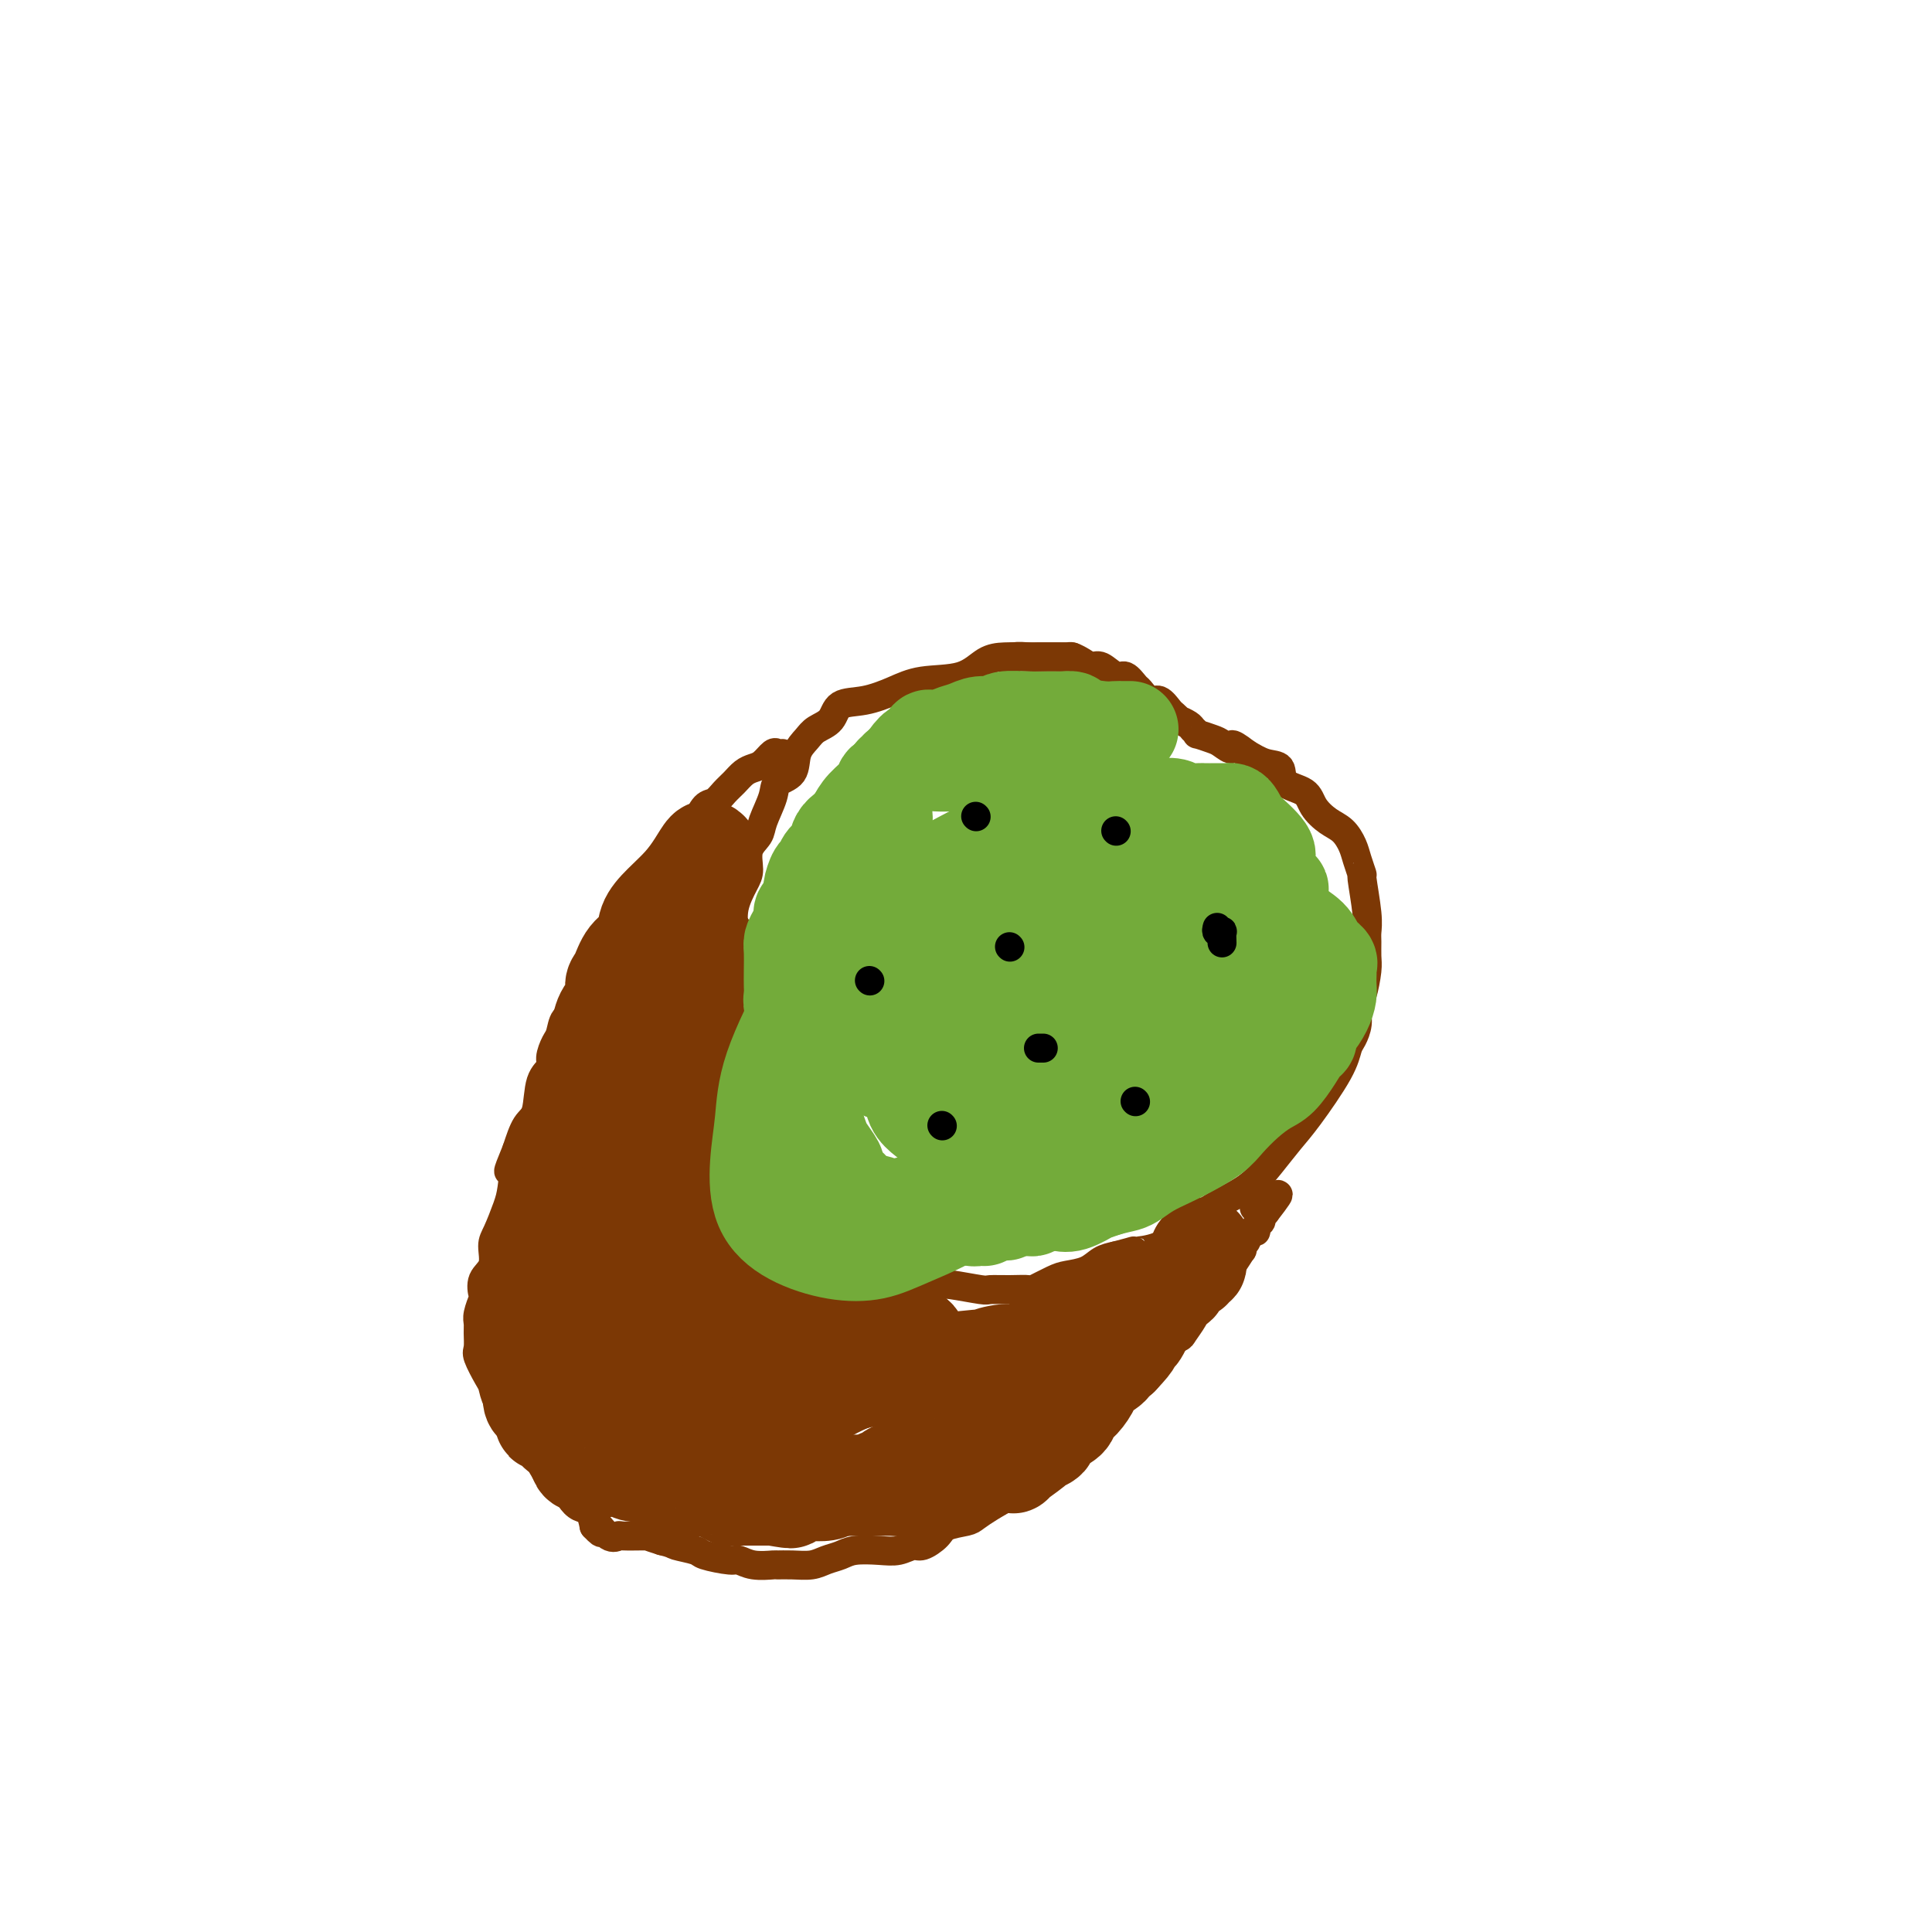 <svg viewBox='0 0 400 400' version='1.1' xmlns='http://www.w3.org/2000/svg' xmlns:xlink='http://www.w3.org/1999/xlink'><g fill='none' stroke='#7C3805' stroke-width='6' stroke-linecap='round' stroke-linejoin='round'><path d='M222,136c-0.013,-0.000 -0.026,-0.000 -1,0c-0.974,0.000 -2.910,0.001 -4,0c-1.090,-0.001 -1.334,-0.004 -2,0c-0.666,0.004 -1.755,0.014 -3,0c-1.245,-0.014 -2.645,-0.051 -4,0c-1.355,0.051 -2.664,0.189 -4,1c-1.336,0.811 -2.697,2.295 -5,3c-2.303,0.705 -5.546,0.629 -8,1c-2.454,0.371 -4.117,1.188 -6,2c-1.883,0.812 -3.984,1.621 -6,2c-2.016,0.379 -3.945,0.330 -5,1c-1.055,0.670 -1.236,2.060 -2,3c-0.764,0.940 -2.110,1.431 -3,2c-0.890,0.569 -1.322,1.217 -2,2c-0.678,0.783 -1.600,1.701 -2,3c-0.400,1.299 -0.277,2.981 -1,4c-0.723,1.019 -2.292,1.377 -3,2c-0.708,0.623 -0.553,1.511 -1,3c-0.447,1.489 -1.495,3.580 -2,5c-0.505,1.420 -0.469,2.171 -1,3c-0.531,0.829 -1.631,1.737 -2,3c-0.369,1.263 -0.008,2.882 0,4c0.008,1.118 -0.337,1.736 -1,3c-0.663,1.264 -1.646,3.175 -2,5c-0.354,1.825 -0.081,3.563 0,4c0.081,0.437 -0.031,-0.427 0,1c0.031,1.427 0.204,5.145 0,7c-0.204,1.855 -0.786,1.845 -1,3c-0.214,1.155 -0.061,3.473 0,5c0.061,1.527 0.031,2.264 0,3'/><path d='M151,211c-0.671,6.027 -0.347,3.593 0,4c0.347,0.407 0.717,3.655 1,6c0.283,2.345 0.477,3.789 1,5c0.523,1.211 1.373,2.190 2,4c0.627,1.810 1.030,4.450 2,7c0.970,2.550 2.508,5.009 4,8c1.492,2.991 2.938,6.513 4,8c1.062,1.487 1.738,0.937 3,2c1.262,1.063 3.109,3.738 4,5c0.891,1.262 0.827,1.111 1,1c0.173,-0.111 0.582,-0.183 1,0c0.418,0.183 0.846,0.623 2,1c1.154,0.377 3.034,0.693 4,1c0.966,0.307 1.018,0.604 2,1c0.982,0.396 2.896,0.891 4,1c1.104,0.109 1.399,-0.167 2,0c0.601,0.167 1.508,0.776 2,1c0.492,0.224 0.570,0.064 1,0c0.430,-0.064 1.212,-0.031 2,0c0.788,0.031 1.581,0.061 2,0c0.419,-0.061 0.463,-0.213 2,0c1.537,0.213 4.566,0.791 6,1c1.434,0.209 1.273,0.049 2,0c0.727,-0.049 2.343,0.012 4,0c1.657,-0.012 3.357,-0.096 4,0c0.643,0.096 0.230,0.373 1,0c0.770,-0.373 2.723,-1.396 4,-2c1.277,-0.604 1.878,-0.791 3,-1c1.122,-0.209 2.764,-0.441 4,-1c1.236,-0.559 2.068,-1.445 3,-2c0.932,-0.555 1.966,-0.777 3,-1'/><path d='M231,260c5.017,-1.300 3.559,-1.049 4,-1c0.441,0.049 2.781,-0.103 5,-1c2.219,-0.897 4.316,-2.540 6,-4c1.684,-1.460 2.954,-2.738 5,-4c2.046,-1.262 4.866,-2.507 7,-4c2.134,-1.493 3.580,-3.233 5,-5c1.420,-1.767 2.814,-3.561 4,-5c1.186,-1.439 2.164,-2.524 4,-5c1.836,-2.476 4.530,-6.343 6,-9c1.470,-2.657 1.717,-4.102 2,-5c0.283,-0.898 0.601,-1.248 1,-2c0.399,-0.752 0.877,-1.905 1,-3c0.123,-1.095 -0.111,-2.132 0,-3c0.111,-0.868 0.565,-1.569 1,-3c0.435,-1.431 0.850,-3.593 1,-5c0.150,-1.407 0.036,-2.060 0,-3c-0.036,-0.940 0.005,-2.169 0,-3c-0.005,-0.831 -0.057,-1.265 0,-2c0.057,-0.735 0.223,-1.771 0,-4c-0.223,-2.229 -0.836,-5.651 -1,-7c-0.164,-1.349 0.119,-0.626 0,-1c-0.119,-0.374 -0.641,-1.846 -1,-3c-0.359,-1.154 -0.555,-1.990 -1,-3c-0.445,-1.010 -1.139,-2.195 -2,-3c-0.861,-0.805 -1.889,-1.232 -3,-2c-1.111,-0.768 -2.306,-1.879 -3,-3c-0.694,-1.121 -0.888,-2.253 -2,-3c-1.112,-0.747 -3.144,-1.107 -4,-2c-0.856,-0.893 -0.538,-2.317 -1,-3c-0.462,-0.683 -1.703,-0.624 -3,-1c-1.297,-0.376 -2.648,-1.188 -4,-2'/><path d='M258,156c-3.981,-3.117 -2.932,-1.409 -3,-1c-0.068,0.409 -1.251,-0.482 -2,-1c-0.749,-0.518 -1.064,-0.663 -2,-1c-0.936,-0.337 -2.493,-0.865 -3,-1c-0.507,-0.135 0.037,0.122 0,0c-0.037,-0.122 -0.654,-0.625 -1,-1c-0.346,-0.375 -0.421,-0.624 -1,-1c-0.579,-0.376 -1.664,-0.879 -2,-1c-0.336,-0.121 0.076,0.141 0,0c-0.076,-0.141 -0.640,-0.686 -1,-1c-0.360,-0.314 -0.515,-0.397 -1,-1c-0.485,-0.603 -1.299,-1.725 -2,-2c-0.701,-0.275 -1.289,0.296 -2,0c-0.711,-0.296 -1.545,-1.460 -2,-2c-0.455,-0.540 -0.531,-0.455 -1,-1c-0.469,-0.545 -1.333,-1.718 -2,-2c-0.667,-0.282 -1.138,0.327 -2,0c-0.862,-0.327 -2.114,-1.590 -3,-2c-0.886,-0.410 -1.406,0.034 -2,0c-0.594,-0.034 -1.261,-0.545 -2,-1c-0.739,-0.455 -1.549,-0.854 -2,-1c-0.451,-0.146 -0.542,-0.039 -1,0c-0.458,0.039 -1.282,0.009 -2,0c-0.718,-0.009 -1.331,0.001 -2,0c-0.669,-0.001 -1.395,-0.014 -2,0c-0.605,0.014 -1.090,0.055 -2,0c-0.910,-0.055 -2.245,-0.207 -3,0c-0.755,0.207 -0.930,0.773 -1,1c-0.070,0.227 -0.035,0.113 0,0'/><path d='M162,156c-0.357,0.054 -0.715,0.108 -1,0c-0.285,-0.108 -0.499,-0.377 -1,0c-0.501,0.377 -1.289,1.399 -2,2c-0.711,0.601 -1.345,0.781 -2,1c-0.655,0.219 -1.330,0.476 -2,1c-0.670,0.524 -1.334,1.313 -2,2c-0.666,0.687 -1.334,1.271 -2,2c-0.666,0.729 -1.331,1.604 -2,2c-0.669,0.396 -1.341,0.312 -2,1c-0.659,0.688 -1.306,2.148 -2,3c-0.694,0.852 -1.434,1.097 -2,2c-0.566,0.903 -0.959,2.463 -2,4c-1.041,1.537 -2.731,3.049 -4,5c-1.269,1.951 -2.119,4.341 -3,6c-0.881,1.659 -1.794,2.588 -3,4c-1.206,1.412 -2.705,3.308 -4,5c-1.295,1.692 -2.388,3.178 -3,4c-0.612,0.822 -0.745,0.978 -1,2c-0.255,1.022 -0.632,2.911 -1,4c-0.368,1.089 -0.728,1.379 -1,2c-0.272,0.621 -0.455,1.574 -1,2c-0.545,0.426 -1.451,0.327 -2,1c-0.549,0.673 -0.743,2.120 -1,3c-0.257,0.880 -0.579,1.195 -1,2c-0.421,0.805 -0.942,2.100 -1,3c-0.058,0.900 0.346,1.404 0,2c-0.346,0.596 -1.443,1.283 -2,3c-0.557,1.717 -0.573,4.462 -1,6c-0.427,1.538 -1.265,1.868 -2,3c-0.735,1.132 -1.368,3.066 -2,5'/><path d='M107,238c-2.711,6.588 -1.487,4.056 -1,4c0.487,-0.056 0.238,2.362 0,4c-0.238,1.638 -0.463,2.496 -1,4c-0.537,1.504 -1.384,3.654 -2,5c-0.616,1.346 -1.001,1.889 -1,3c0.001,1.111 0.389,2.791 0,4c-0.389,1.209 -1.554,1.948 -2,3c-0.446,1.052 -0.172,2.416 0,3c0.172,0.584 0.243,0.387 0,1c-0.243,0.613 -0.799,2.035 -1,3c-0.201,0.965 -0.047,1.474 0,2c0.047,0.526 -0.012,1.071 0,2c0.012,0.929 0.096,2.243 0,3c-0.096,0.757 -0.372,0.956 0,2c0.372,1.044 1.391,2.934 2,4c0.609,1.066 0.808,1.307 1,2c0.192,0.693 0.378,1.838 1,3c0.622,1.162 1.680,2.342 2,3c0.320,0.658 -0.097,0.796 0,1c0.097,0.204 0.708,0.476 1,1c0.292,0.524 0.266,1.300 1,2c0.734,0.700 2.227,1.323 3,2c0.773,0.677 0.826,1.406 1,2c0.174,0.594 0.469,1.052 1,2c0.531,0.948 1.298,2.385 2,3c0.702,0.615 1.340,0.408 2,1c0.660,0.592 1.342,1.983 2,3c0.658,1.017 1.293,1.658 2,2c0.707,0.342 1.488,0.383 2,1c0.512,0.617 0.756,1.808 1,3'/><path d='M123,316c2.613,2.818 1.145,0.363 1,0c-0.145,-0.363 1.031,1.367 2,2c0.969,0.633 1.730,0.170 2,0c0.270,-0.170 0.050,-0.046 1,0c0.950,0.046 3.072,0.012 4,0c0.928,-0.012 0.663,-0.004 1,0c0.337,0.004 1.275,0.004 2,0c0.725,-0.004 1.235,-0.011 1,0c-0.235,0.011 -1.217,0.042 -2,0c-0.783,-0.042 -1.367,-0.155 -1,0c0.367,0.155 1.683,0.577 3,1'/><path d='M137,319c2.615,0.642 2.152,0.745 3,1c0.848,0.255 3.005,0.660 4,1c0.995,0.340 0.827,0.613 2,1c1.173,0.387 3.685,0.888 5,1c1.315,0.112 1.432,-0.166 2,0c0.568,0.166 1.587,0.777 3,1c1.413,0.223 3.221,0.057 4,0c0.779,-0.057 0.530,-0.004 1,0c0.470,0.004 1.660,-0.041 3,0c1.340,0.041 2.830,0.168 4,0c1.170,-0.168 2.021,-0.632 3,-1c0.979,-0.368 2.087,-0.639 3,-1c0.913,-0.361 1.633,-0.813 3,-1c1.367,-0.187 3.382,-0.108 5,0c1.618,0.108 2.840,0.247 4,0c1.160,-0.247 2.258,-0.878 3,-1c0.742,-0.122 1.129,0.267 2,0c0.871,-0.267 2.228,-1.188 3,-2c0.772,-0.812 0.959,-1.516 2,-2c1.041,-0.484 2.936,-0.750 4,-1c1.064,-0.250 1.299,-0.485 2,-1c0.701,-0.515 1.869,-1.312 3,-2c1.131,-0.688 2.224,-1.268 3,-2c0.776,-0.732 1.236,-1.617 2,-2c0.764,-0.383 1.831,-0.263 3,-1c1.169,-0.737 2.438,-2.332 3,-3c0.562,-0.668 0.416,-0.408 1,-1c0.584,-0.592 1.899,-2.035 3,-3c1.101,-0.965 1.989,-1.452 3,-2c1.011,-0.548 2.146,-1.157 3,-2c0.854,-0.843 1.427,-1.922 2,-3'/><path d='M228,293c2.430,-2.295 1.003,-1.033 1,-1c-0.003,0.033 1.416,-1.165 2,-2c0.584,-0.835 0.332,-1.308 1,-2c0.668,-0.692 2.257,-1.603 3,-2c0.743,-0.397 0.641,-0.282 1,-1c0.359,-0.718 1.180,-2.271 2,-3c0.820,-0.729 1.638,-0.636 2,-1c0.362,-0.364 0.267,-1.185 1,-2c0.733,-0.815 2.294,-1.622 3,-2c0.706,-0.378 0.556,-0.325 1,-1c0.444,-0.675 1.481,-2.079 2,-3c0.519,-0.921 0.521,-1.360 1,-2c0.479,-0.640 1.434,-1.481 2,-2c0.566,-0.519 0.744,-0.716 1,-1c0.256,-0.284 0.590,-0.654 1,-1c0.410,-0.346 0.896,-0.668 1,-1c0.104,-0.332 -0.175,-0.675 0,-1c0.175,-0.325 0.804,-0.632 1,-1c0.196,-0.368 -0.039,-0.795 0,-1c0.039,-0.205 0.353,-0.186 1,-1c0.647,-0.814 1.626,-2.460 2,-3c0.374,-0.540 0.143,0.028 0,0c-0.143,-0.028 -0.197,-0.651 0,-1c0.197,-0.349 0.645,-0.422 1,-1c0.355,-0.578 0.617,-1.660 1,-2c0.383,-0.340 0.886,0.063 1,0c0.114,-0.063 -0.163,-0.591 0,-1c0.163,-0.409 0.765,-0.697 1,-1c0.235,-0.303 0.102,-0.620 0,-1c-0.102,-0.380 -0.172,-0.823 0,-1c0.172,-0.177 0.586,-0.089 1,0'/><path d='M262,251c5.228,-6.724 1.298,-2.534 0,-1c-1.298,1.534 0.035,0.413 0,0c-0.035,-0.413 -1.439,-0.118 -2,0c-0.561,0.118 -0.281,0.059 0,0'/></g>
<g fill='none' stroke='#7C3805' stroke-width='20' stroke-linecap='round' stroke-linejoin='round'><path d='M147,176c-0.261,-0.244 -0.522,-0.488 -1,0c-0.478,0.488 -1.173,1.709 -2,3c-0.827,1.291 -1.786,2.651 -3,4c-1.214,1.349 -2.682,2.687 -4,4c-1.318,1.313 -2.487,2.602 -3,4c-0.513,1.398 -0.370,2.906 -1,4c-0.630,1.094 -2.032,1.775 -3,3c-0.968,1.225 -1.503,2.993 -2,4c-0.497,1.007 -0.957,1.252 -1,2c-0.043,0.748 0.329,1.999 0,3c-0.329,1.001 -1.360,1.753 -2,3c-0.640,1.247 -0.889,2.990 -1,4c-0.111,1.010 -0.085,1.286 0,2c0.085,0.714 0.230,1.866 0,3c-0.230,1.134 -0.836,2.251 -1,3c-0.164,0.749 0.115,1.131 0,2c-0.115,0.869 -0.623,2.225 -1,3c-0.377,0.775 -0.622,0.970 -1,2c-0.378,1.030 -0.889,2.895 -1,4c-0.111,1.105 0.178,1.449 0,2c-0.178,0.551 -0.822,1.308 -1,2c-0.178,0.692 0.110,1.318 0,2c-0.110,0.682 -0.617,1.418 -1,2c-0.383,0.582 -0.641,1.010 -1,2c-0.359,0.990 -0.818,2.544 -1,3c-0.182,0.456 -0.088,-0.185 0,0c0.088,0.185 0.168,1.196 0,2c-0.168,0.804 -0.584,1.402 -1,2'/><path d='M115,250c-2.234,7.831 -1.320,3.408 -1,2c0.320,-1.408 0.047,0.199 0,1c-0.047,0.801 0.132,0.795 0,1c-0.132,0.205 -0.575,0.622 -1,1c-0.425,0.378 -0.832,0.717 -1,1c-0.168,0.283 -0.098,0.511 0,1c0.098,0.489 0.222,1.241 0,2c-0.222,0.759 -0.792,1.526 -1,2c-0.208,0.474 -0.056,0.655 0,1c0.056,0.345 0.016,0.856 0,1c-0.016,0.144 -0.007,-0.077 0,0c0.007,0.077 0.012,0.453 0,1c-0.012,0.547 -0.042,1.263 0,2c0.042,0.737 0.155,1.493 0,2c-0.155,0.507 -0.577,0.766 -1,1c-0.423,0.234 -0.845,0.444 -1,1c-0.155,0.556 -0.041,1.458 0,2c0.041,0.542 0.011,0.722 0,1c-0.011,0.278 -0.003,0.652 0,1c0.003,0.348 0.001,0.670 0,1c-0.001,0.330 0.000,0.666 0,1c-0.000,0.334 -0.001,0.664 0,1c0.001,0.336 0.004,0.678 0,1c-0.004,0.322 -0.015,0.623 0,1c0.015,0.377 0.056,0.829 0,1c-0.056,0.171 -0.208,0.059 0,1c0.208,0.941 0.777,2.934 1,4c0.223,1.066 0.101,1.203 0,2c-0.101,0.797 -0.181,2.253 0,3c0.181,0.747 0.623,0.785 1,1c0.377,0.215 0.688,0.608 1,1'/><path d='M112,292c0.565,3.576 0.479,2.514 1,2c0.521,-0.514 1.649,-0.482 2,0c0.351,0.482 -0.075,1.415 0,2c0.075,0.585 0.652,0.822 1,1c0.348,0.178 0.466,0.295 1,1c0.534,0.705 1.486,1.996 2,3c0.514,1.004 0.592,1.719 1,2c0.408,0.281 1.145,0.127 2,0c0.855,-0.127 1.828,-0.226 2,0c0.172,0.226 -0.458,0.779 0,1c0.458,0.221 2.002,0.111 3,0c0.998,-0.111 1.450,-0.223 2,0c0.550,0.223 1.200,0.781 2,1c0.800,0.219 1.752,0.097 2,0c0.248,-0.097 -0.209,-0.171 0,0c0.209,0.171 1.082,0.585 2,1c0.918,0.415 1.880,0.829 3,1c1.120,0.171 2.397,0.098 3,0c0.603,-0.098 0.531,-0.220 1,0c0.469,0.220 1.478,0.781 2,1c0.522,0.219 0.556,0.097 1,0c0.444,-0.097 1.298,-0.170 2,0c0.702,0.170 1.253,0.581 2,1c0.747,0.419 1.692,0.844 2,1c0.308,0.156 -0.020,0.042 0,0c0.020,-0.042 0.390,-0.011 1,0c0.610,0.011 1.462,0.003 2,0c0.538,-0.003 0.763,-0.001 1,0c0.237,0.001 0.487,0.000 1,0c0.513,-0.000 1.289,-0.000 2,0c0.711,0.000 1.355,0.000 2,0'/><path d='M160,310c6.274,1.087 2.961,0.305 2,0c-0.961,-0.305 0.432,-0.134 1,0c0.568,0.134 0.313,0.229 1,0c0.687,-0.229 2.316,-0.783 3,-1c0.684,-0.217 0.424,-0.097 1,0c0.576,0.097 1.990,0.170 3,0c1.010,-0.170 1.618,-0.582 2,-1c0.382,-0.418 0.540,-0.843 1,-1c0.460,-0.157 1.222,-0.046 2,0c0.778,0.046 1.570,0.027 2,0c0.430,-0.027 0.496,-0.063 1,0c0.504,0.063 1.446,0.224 2,0c0.554,-0.224 0.719,-0.834 1,-1c0.281,-0.166 0.677,0.113 1,0c0.323,-0.113 0.573,-0.618 1,-1c0.427,-0.382 1.032,-0.641 2,-1c0.968,-0.359 2.299,-0.818 3,-1c0.701,-0.182 0.770,-0.086 1,0c0.230,0.086 0.620,0.164 1,0c0.380,-0.164 0.750,-0.568 1,-1c0.250,-0.432 0.382,-0.890 1,-1c0.618,-0.110 1.724,0.129 2,0c0.276,-0.129 -0.278,-0.626 0,-1c0.278,-0.374 1.388,-0.625 2,-1c0.612,-0.375 0.727,-0.874 1,-1c0.273,-0.126 0.704,0.120 1,0c0.296,-0.120 0.458,-0.607 1,-1c0.542,-0.393 1.465,-0.693 2,-1c0.535,-0.307 0.683,-0.621 1,-1c0.317,-0.379 0.805,-0.823 1,-1c0.195,-0.177 0.098,-0.089 0,0'/><path d='M204,294c3.967,-2.189 2.386,-1.160 2,-1c-0.386,0.160 0.425,-0.549 1,-1c0.575,-0.451 0.913,-0.646 1,-1c0.087,-0.354 -0.079,-0.868 0,-1c0.079,-0.132 0.403,0.118 1,0c0.597,-0.118 1.468,-0.606 2,-1c0.532,-0.394 0.724,-0.696 1,-1c0.276,-0.304 0.636,-0.611 1,-1c0.364,-0.389 0.731,-0.860 1,-1c0.269,-0.140 0.439,0.051 1,0c0.561,-0.051 1.513,-0.343 2,-1c0.487,-0.657 0.508,-1.677 1,-2c0.492,-0.323 1.456,0.053 2,0c0.544,-0.053 0.669,-0.535 1,-1c0.331,-0.465 0.867,-0.912 1,-1c0.133,-0.088 -0.137,0.184 0,0c0.137,-0.184 0.681,-0.824 1,-1c0.319,-0.176 0.414,0.112 1,0c0.586,-0.112 1.662,-0.622 2,-1c0.338,-0.378 -0.063,-0.622 0,-1c0.063,-0.378 0.590,-0.889 1,-1c0.410,-0.111 0.702,0.178 1,0c0.298,-0.178 0.601,-0.822 1,-1c0.399,-0.178 0.894,0.111 1,0c0.106,-0.111 -0.178,-0.622 0,-1c0.178,-0.378 0.818,-0.623 1,-1c0.182,-0.377 -0.096,-0.884 0,-1c0.096,-0.116 0.564,0.161 1,0c0.436,-0.161 0.839,-0.760 1,-1c0.161,-0.240 0.081,-0.120 0,0'/><path d='M233,272c4.731,-3.361 2.059,-0.765 1,0c-1.059,0.765 -0.504,-0.303 0,-1c0.504,-0.697 0.958,-1.023 1,-1c0.042,0.023 -0.329,0.395 0,0c0.329,-0.395 1.359,-1.557 2,-2c0.641,-0.443 0.893,-0.168 1,0c0.107,0.168 0.071,0.229 0,0c-0.071,-0.229 -0.175,-0.748 0,-1c0.175,-0.252 0.629,-0.236 1,0c0.371,0.236 0.657,0.693 0,1c-0.657,0.307 -2.258,0.466 -3,1c-0.742,0.534 -0.626,1.445 -1,2c-0.374,0.555 -1.240,0.755 -3,1c-1.760,0.245 -4.415,0.534 -6,1c-1.585,0.466 -2.098,1.110 -4,2c-1.902,0.890 -5.191,2.028 -7,3c-1.809,0.972 -2.139,1.780 -3,2c-0.861,0.220 -2.254,-0.148 -4,0c-1.746,0.148 -3.844,0.813 -4,1c-0.156,0.187 1.631,-0.104 0,0c-1.631,0.104 -6.679,0.601 -9,1c-2.321,0.399 -1.916,0.698 -3,1c-1.084,0.302 -3.658,0.606 -5,1c-1.342,0.394 -1.453,0.879 -2,1c-0.547,0.121 -1.532,-0.121 -3,0c-1.468,0.121 -3.419,0.606 -5,1c-1.581,0.394 -2.790,0.697 -4,1'/><path d='M173,287c-6.756,1.464 -4.146,1.625 -4,2c0.146,0.375 -2.170,0.965 -4,2c-1.830,1.035 -3.172,2.516 -4,3c-0.828,0.484 -1.141,-0.028 -2,0c-0.859,0.028 -2.265,0.595 -3,1c-0.735,0.405 -0.799,0.647 -1,1c-0.201,0.353 -0.541,0.816 -1,1c-0.459,0.184 -1.039,0.090 -1,0c0.039,-0.090 0.698,-0.175 1,0c0.302,0.175 0.247,0.610 1,0c0.753,-0.610 2.313,-2.266 4,-3c1.687,-0.734 3.500,-0.547 5,-1c1.500,-0.453 2.685,-1.546 5,-3c2.315,-1.454 5.758,-3.268 8,-4c2.242,-0.732 3.283,-0.381 4,-1c0.717,-0.619 1.109,-2.207 2,-3c0.891,-0.793 2.282,-0.791 3,-1c0.718,-0.209 0.764,-0.631 1,-1c0.236,-0.369 0.661,-0.687 1,-1c0.339,-0.313 0.591,-0.623 1,-1c0.409,-0.377 0.974,-0.822 1,-1c0.026,-0.178 -0.487,-0.089 -1,0'/><path d='M189,277c1.031,-1.245 -0.391,-0.357 -1,0c-0.609,0.357 -0.406,0.183 -2,0c-1.594,-0.183 -4.985,-0.376 -8,0c-3.015,0.376 -5.655,1.322 -8,2c-2.345,0.678 -4.397,1.088 -6,2c-1.603,0.912 -2.757,2.325 -4,3c-1.243,0.675 -2.573,0.611 -4,1c-1.427,0.389 -2.949,1.231 -4,2c-1.051,0.769 -1.629,1.466 -3,2c-1.371,0.534 -3.535,0.906 -5,1c-1.465,0.094 -2.233,-0.089 -3,0c-0.767,0.089 -1.534,0.450 -2,1c-0.466,0.550 -0.629,1.288 0,1c0.629,-0.288 2.052,-1.603 3,-2c0.948,-0.397 1.423,0.125 2,0c0.577,-0.125 1.258,-0.898 3,-2c1.742,-1.102 4.546,-2.533 6,-3c1.454,-0.467 1.560,0.029 2,0c0.440,-0.029 1.216,-0.582 2,-1c0.784,-0.418 1.578,-0.700 2,-1c0.422,-0.300 0.474,-0.618 1,-1c0.526,-0.382 1.527,-0.829 2,-1c0.473,-0.171 0.420,-0.068 0,0c-0.420,0.068 -1.205,0.101 -1,0c0.205,-0.101 1.401,-0.335 -1,0c-2.401,0.335 -8.400,1.239 -12,2c-3.600,0.761 -4.800,1.381 -6,2'/><path d='M142,285c-2.846,0.471 -0.960,0.150 -1,0c-0.040,-0.150 -2.004,-0.127 -3,0c-0.996,0.127 -1.022,0.360 -1,0c0.022,-0.360 0.093,-1.311 0,-2c-0.093,-0.689 -0.351,-1.114 0,-2c0.351,-0.886 1.311,-2.231 2,-3c0.689,-0.769 1.106,-0.962 2,-2c0.894,-1.038 2.265,-2.921 3,-4c0.735,-1.079 0.833,-1.353 1,-2c0.167,-0.647 0.403,-1.667 1,-2c0.597,-0.333 1.554,0.020 1,0c-0.554,-0.020 -2.621,-0.412 -4,0c-1.379,0.412 -2.072,1.628 -3,2c-0.928,0.372 -2.091,-0.099 -3,0c-0.909,0.099 -1.565,0.767 -2,1c-0.435,0.233 -0.650,0.029 -1,0c-0.350,-0.029 -0.836,0.116 -1,0c-0.164,-0.116 -0.006,-0.493 0,-1c0.006,-0.507 -0.141,-1.145 0,-2c0.141,-0.855 0.571,-1.928 1,-3'/><path d='M134,265c0.183,-1.280 0.641,-1.481 1,-2c0.359,-0.519 0.618,-1.356 1,-2c0.382,-0.644 0.887,-1.094 1,-2c0.113,-0.906 -0.166,-2.269 0,-3c0.166,-0.731 0.777,-0.829 1,-1c0.223,-0.171 0.060,-0.415 0,-1c-0.060,-0.585 -0.016,-1.510 0,-2c0.016,-0.490 0.003,-0.543 0,-1c-0.003,-0.457 0.002,-1.317 0,-2c-0.002,-0.683 -0.012,-1.188 0,-2c0.012,-0.812 0.044,-1.929 0,-3c-0.044,-1.071 -0.165,-2.094 0,-3c0.165,-0.906 0.617,-1.695 1,-3c0.383,-1.305 0.699,-3.127 1,-4c0.301,-0.873 0.588,-0.796 1,-2c0.412,-1.204 0.948,-3.687 1,-5c0.052,-1.313 -0.379,-1.456 0,-3c0.379,-1.544 1.569,-4.491 2,-6c0.431,-1.509 0.102,-1.581 0,-2c-0.102,-0.419 0.024,-1.186 0,-2c-0.024,-0.814 -0.199,-1.675 0,-3c0.199,-1.325 0.771,-3.115 1,-4c0.229,-0.885 0.114,-0.864 0,-1c-0.114,-0.136 -0.227,-0.428 0,-1c0.227,-0.572 0.793,-1.424 1,-2c0.207,-0.576 0.056,-0.877 0,-1c-0.056,-0.123 -0.015,-0.069 0,0c0.015,0.069 0.004,0.152 0,0c-0.004,-0.152 -0.001,-0.541 0,-1c0.001,-0.459 0.000,-0.988 0,-1c-0.000,-0.012 -0.000,0.494 0,1'/><path d='M146,201c1.898,-9.721 0.645,-2.022 0,1c-0.645,3.022 -0.680,1.368 -1,1c-0.320,-0.368 -0.923,0.550 -1,1c-0.077,0.450 0.372,0.430 0,1c-0.372,0.570 -1.564,1.728 -2,3c-0.436,1.272 -0.117,2.657 0,3c0.117,0.343 0.031,-0.357 0,1c-0.031,1.357 -0.008,4.771 0,6c0.008,1.229 0.002,0.272 0,1c-0.002,0.728 -0.000,3.142 0,5c0.000,1.858 -0.001,3.161 0,4c0.001,0.839 0.006,1.215 0,2c-0.006,0.785 -0.022,1.978 0,3c0.022,1.022 0.083,1.874 0,3c-0.083,1.126 -0.309,2.525 0,4c0.309,1.475 1.153,3.026 2,4c0.847,0.974 1.698,1.372 2,2c0.302,0.628 0.055,1.485 0,2c-0.055,0.515 0.082,0.686 0,1c-0.082,0.314 -0.384,0.770 0,1c0.384,0.230 1.454,0.232 2,1c0.546,0.768 0.566,2.301 1,3c0.434,0.699 1.280,0.566 2,1c0.720,0.434 1.315,1.437 2,2c0.685,0.563 1.461,0.687 2,1c0.539,0.313 0.840,0.815 1,1c0.160,0.185 0.178,0.052 1,0c0.822,-0.052 2.447,-0.024 3,0c0.553,0.024 0.033,0.045 0,0c-0.033,-0.045 0.419,-0.156 1,0c0.581,0.156 1.290,0.578 2,1'/><path d='M163,260c2.283,1.172 0.989,1.102 1,1c0.011,-0.102 1.325,-0.238 2,0c0.675,0.238 0.710,0.848 1,1c0.290,0.152 0.834,-0.156 1,0c0.166,0.156 -0.045,0.775 0,1c0.045,0.225 0.347,0.055 1,0c0.653,-0.055 1.657,0.006 2,0c0.343,-0.006 0.025,-0.078 0,0c-0.025,0.078 0.243,0.307 0,1c-0.243,0.693 -0.995,1.850 -2,3c-1.005,1.150 -2.262,2.293 -3,3c-0.738,0.707 -0.958,0.978 -2,2c-1.042,1.022 -2.908,2.796 -4,4c-1.092,1.204 -1.410,1.838 -2,2c-0.590,0.162 -1.452,-0.149 -2,0c-0.548,0.149 -0.783,0.759 -1,1c-0.217,0.241 -0.416,0.112 -1,0c-0.584,-0.112 -1.553,-0.209 -2,0c-0.447,0.209 -0.373,0.724 -1,0c-0.627,-0.724 -1.957,-2.686 -3,-4c-1.043,-1.314 -1.799,-1.981 -2,-3c-0.201,-1.019 0.154,-2.392 0,-4c-0.154,-1.608 -0.815,-3.453 -1,-5c-0.185,-1.547 0.108,-2.796 0,-4c-0.108,-1.204 -0.617,-2.361 -1,-4c-0.383,-1.639 -0.639,-3.759 -1,-5c-0.361,-1.241 -0.828,-1.603 -1,-2c-0.172,-0.397 -0.049,-0.828 0,-1c0.049,-0.172 0.025,-0.086 0,0'/><path d='M142,247c-0.827,-4.097 -0.896,-1.839 -1,-1c-0.104,0.839 -0.244,0.258 -1,0c-0.756,-0.258 -2.128,-0.195 -3,0c-0.872,0.195 -1.245,0.520 -2,1c-0.755,0.480 -1.891,1.115 -3,2c-1.109,0.885 -2.192,2.019 -3,3c-0.808,0.981 -1.341,1.808 -2,3c-0.659,1.192 -1.445,2.748 -2,4c-0.555,1.252 -0.881,2.201 -1,4c-0.119,1.799 -0.032,4.450 0,6c0.032,1.550 0.009,2.000 0,3c-0.009,1.000 -0.004,2.551 0,4c0.004,1.449 0.006,2.797 0,4c-0.006,1.203 -0.020,2.263 0,3c0.020,0.737 0.074,1.153 0,2c-0.074,0.847 -0.277,2.126 0,3c0.277,0.874 1.033,1.343 2,2c0.967,0.657 2.145,1.503 3,2c0.855,0.497 1.385,0.646 2,1c0.615,0.354 1.313,0.914 2,1c0.687,0.086 1.363,-0.304 2,0c0.637,0.304 1.233,1.300 2,2c0.767,0.700 1.703,1.105 3,2c1.297,0.895 2.955,2.281 4,3c1.045,0.719 1.476,0.770 2,1c0.524,0.230 1.142,0.640 2,1c0.858,0.360 1.956,0.671 3,1c1.044,0.329 2.032,0.676 3,1c0.968,0.324 1.914,0.626 3,1c1.086,0.374 2.310,0.821 3,1c0.690,0.179 0.845,0.089 1,0'/><path d='M161,307c6.454,2.879 4.089,0.575 3,0c-1.089,-0.575 -0.904,0.578 0,1c0.904,0.422 2.525,0.113 4,0c1.475,-0.113 2.803,-0.030 4,0c1.197,0.030 2.263,0.008 3,0c0.737,-0.008 1.145,-0.001 2,0c0.855,0.001 2.156,-0.004 3,0c0.844,0.004 1.232,0.015 2,0c0.768,-0.015 1.917,-0.057 3,0c1.083,0.057 2.100,0.212 3,0c0.900,-0.212 1.682,-0.792 2,-1c0.318,-0.208 0.170,-0.043 1,0c0.830,0.043 2.637,-0.034 4,0c1.363,0.034 2.283,0.180 3,0c0.717,-0.180 1.232,-0.686 2,-1c0.768,-0.314 1.790,-0.434 3,-1c1.210,-0.566 2.610,-1.577 4,-2c1.390,-0.423 2.772,-0.259 3,0c0.228,0.259 -0.698,0.613 0,0c0.698,-0.613 3.021,-2.195 4,-3c0.979,-0.805 0.615,-0.835 1,-1c0.385,-0.165 1.520,-0.466 2,-1c0.480,-0.534 0.304,-1.302 1,-2c0.696,-0.698 2.264,-1.328 3,-2c0.736,-0.672 0.638,-1.387 1,-2c0.362,-0.613 1.182,-1.124 2,-2c0.818,-0.876 1.634,-2.116 2,-3c0.366,-0.884 0.284,-1.412 1,-2c0.716,-0.588 2.231,-1.235 3,-2c0.769,-0.765 0.791,-1.647 1,-2c0.209,-0.353 0.604,-0.176 1,0'/><path d='M232,281c3.809,-4.032 2.330,-3.112 2,-3c-0.330,0.112 0.489,-0.585 1,-1c0.511,-0.415 0.714,-0.549 1,-1c0.286,-0.451 0.654,-1.220 1,-2c0.346,-0.780 0.669,-1.571 1,-2c0.331,-0.429 0.671,-0.496 1,-1c0.329,-0.504 0.648,-1.444 1,-2c0.352,-0.556 0.738,-0.726 1,-1c0.262,-0.274 0.400,-0.651 1,-1c0.600,-0.349 1.662,-0.668 2,-1c0.338,-0.332 -0.049,-0.676 0,-1c0.049,-0.324 0.534,-0.627 1,-1c0.466,-0.373 0.913,-0.817 1,-1c0.087,-0.183 -0.187,-0.104 0,0c0.187,0.104 0.835,0.234 1,0c0.165,-0.234 -0.152,-0.833 0,-1c0.152,-0.167 0.772,0.096 1,0c0.228,-0.096 0.065,-0.551 0,-1c-0.065,-0.449 -0.031,-0.891 0,-1c0.031,-0.109 0.060,0.115 0,0c-0.060,-0.115 -0.208,-0.569 0,-1c0.208,-0.431 0.774,-0.837 1,-1c0.226,-0.163 0.113,-0.081 0,0'/></g>
<g fill='none' stroke='#73AB3A' stroke-width='20' stroke-linecap='round' stroke-linejoin='round'><path d='M234,151c-0.326,-0.002 -0.652,-0.003 -1,0c-0.348,0.003 -0.718,0.011 -1,0c-0.282,-0.011 -0.475,-0.041 -1,0c-0.525,0.041 -1.383,0.155 -3,0c-1.617,-0.155 -3.992,-0.577 -5,-1c-1.008,-0.423 -0.649,-0.845 -1,-1c-0.351,-0.155 -1.411,-0.041 -2,0c-0.589,0.041 -0.707,0.010 -1,0c-0.293,-0.010 -0.759,0.001 -1,0c-0.241,-0.001 -0.256,-0.015 -1,0c-0.744,0.015 -2.218,0.060 -4,0c-1.782,-0.060 -3.871,-0.223 -5,0c-1.129,0.223 -1.299,0.834 -2,1c-0.701,0.166 -1.932,-0.113 -3,0c-1.068,0.113 -1.974,0.617 -3,1c-1.026,0.383 -2.173,0.646 -3,1c-0.827,0.354 -1.334,0.798 -2,1c-0.666,0.202 -1.490,0.163 -2,0c-0.510,-0.163 -0.706,-0.450 -1,0c-0.294,0.450 -0.685,1.636 -1,2c-0.315,0.364 -0.555,-0.093 -1,0c-0.445,0.093 -1.096,0.738 -2,2c-0.904,1.262 -2.063,3.142 -3,4c-0.937,0.858 -1.653,0.694 -2,1c-0.347,0.306 -0.324,1.082 -1,2c-0.676,0.918 -2.050,1.976 -3,3c-0.950,1.024 -1.475,2.012 -2,3'/><path d='M177,170c-2.302,2.777 -0.056,1.221 0,1c0.056,-0.221 -2.079,0.895 -3,2c-0.921,1.105 -0.629,2.201 -1,3c-0.371,0.799 -1.405,1.302 -2,2c-0.595,0.698 -0.751,1.591 -1,2c-0.249,0.409 -0.593,0.332 -1,1c-0.407,0.668 -0.879,2.080 -1,3c-0.121,0.920 0.108,1.349 0,2c-0.108,0.651 -0.555,1.526 -1,2c-0.445,0.474 -0.890,0.548 -1,1c-0.110,0.452 0.114,1.282 0,2c-0.114,0.718 -0.567,1.323 -1,2c-0.433,0.677 -0.848,1.427 -1,2c-0.152,0.573 -0.042,0.968 0,2c0.042,1.032 0.015,2.701 0,4c-0.015,1.299 -0.020,2.230 0,3c0.020,0.770 0.064,1.381 0,2c-0.064,0.619 -0.238,1.246 0,2c0.238,0.754 0.887,1.635 1,2c0.113,0.365 -0.310,0.214 0,1c0.310,0.786 1.354,2.510 2,4c0.646,1.490 0.894,2.745 1,4c0.106,1.255 0.068,2.509 0,4c-0.068,1.491 -0.168,3.219 0,5c0.168,1.781 0.605,3.614 1,5c0.395,1.386 0.749,2.325 1,3c0.251,0.675 0.399,1.087 1,2c0.601,0.913 1.656,2.327 2,3c0.344,0.673 -0.023,0.604 0,1c0.023,0.396 0.435,1.256 1,2c0.565,0.744 1.282,1.372 2,2'/><path d='M176,246c1.419,2.399 1.466,1.898 2,2c0.534,0.102 1.553,0.808 2,1c0.447,0.192 0.320,-0.129 1,0c0.680,0.129 2.166,0.708 3,1c0.834,0.292 1.017,0.299 2,0c0.983,-0.299 2.767,-0.902 4,-1c1.233,-0.098 1.914,0.310 3,0c1.086,-0.310 2.577,-1.339 4,-2c1.423,-0.661 2.780,-0.956 4,-1c1.220,-0.044 2.304,0.161 3,0c0.696,-0.161 1.003,-0.688 2,-1c0.997,-0.312 2.682,-0.409 4,-1c1.318,-0.591 2.268,-1.675 3,-2c0.732,-0.325 1.247,0.109 2,0c0.753,-0.109 1.745,-0.761 2,-1c0.255,-0.239 -0.227,-0.064 0,0c0.227,0.064 1.164,0.018 2,0c0.836,-0.018 1.571,-0.008 2,0c0.429,0.008 0.551,0.012 1,0c0.449,-0.012 1.224,-0.042 2,0c0.776,0.042 1.552,0.156 2,0c0.448,-0.156 0.567,-0.581 1,-1c0.433,-0.419 1.180,-0.830 2,-1c0.820,-0.170 1.711,-0.097 2,0c0.289,0.097 -0.026,0.218 0,0c0.026,-0.218 0.391,-0.776 1,-1c0.609,-0.224 1.462,-0.112 2,0c0.538,0.112 0.763,0.226 1,0c0.237,-0.226 0.487,-0.792 1,-1c0.513,-0.208 1.289,-0.060 2,0c0.711,0.060 1.355,0.030 2,0'/><path d='M240,237c7.629,-2.257 3.202,-1.899 2,-2c-1.202,-0.101 0.819,-0.661 2,-1c1.181,-0.339 1.520,-0.457 2,-1c0.480,-0.543 1.102,-1.511 2,-2c0.898,-0.489 2.073,-0.498 3,-1c0.927,-0.502 1.607,-1.496 2,-2c0.393,-0.504 0.499,-0.520 1,-1c0.501,-0.480 1.396,-1.426 2,-2c0.604,-0.574 0.917,-0.777 1,-1c0.083,-0.223 -0.065,-0.468 0,-1c0.065,-0.532 0.342,-1.353 1,-2c0.658,-0.647 1.697,-1.121 2,-2c0.303,-0.879 -0.129,-2.163 0,-3c0.129,-0.837 0.819,-1.225 1,-2c0.181,-0.775 -0.148,-1.935 0,-3c0.148,-1.065 0.772,-2.035 1,-3c0.228,-0.965 0.061,-1.926 0,-3c-0.061,-1.074 -0.016,-2.262 0,-3c0.016,-0.738 0.004,-1.028 0,-2c-0.004,-0.972 -0.001,-2.627 0,-4c0.001,-1.373 0.000,-2.465 0,-3c-0.000,-0.535 0.000,-0.515 0,-1c-0.000,-0.485 -0.000,-1.477 0,-2c0.000,-0.523 0.002,-0.576 0,-1c-0.002,-0.424 -0.006,-1.217 0,-2c0.006,-0.783 0.023,-1.556 0,-2c-0.023,-0.444 -0.086,-0.558 0,-1c0.086,-0.442 0.322,-1.211 0,-2c-0.322,-0.789 -1.202,-1.597 -2,-2c-0.798,-0.403 -1.514,-0.401 -2,-1c-0.486,-0.599 -0.743,-1.800 -1,-3'/><path d='M257,176c-1.304,-1.375 -2.065,-0.813 -3,-1c-0.935,-0.187 -2.045,-1.122 -3,-2c-0.955,-0.878 -1.754,-1.699 -3,-2c-1.246,-0.301 -2.939,-0.081 -5,0c-2.061,0.081 -4.489,0.022 -6,0c-1.511,-0.022 -2.103,-0.007 -4,0c-1.897,0.007 -5.098,0.006 -7,0c-1.902,-0.006 -2.505,-0.016 -3,0c-0.495,0.016 -0.882,0.059 -2,0c-1.118,-0.059 -2.969,-0.221 -5,0c-2.031,0.221 -4.243,0.825 -7,2c-2.757,1.175 -6.057,2.921 -10,5c-3.943,2.079 -8.527,4.492 -12,7c-3.473,2.508 -5.833,5.112 -8,7c-2.167,1.888 -4.139,3.061 -6,5c-1.861,1.939 -3.609,4.646 -6,9c-2.391,4.354 -5.424,10.356 -7,15c-1.576,4.644 -1.695,7.931 -2,11c-0.305,3.069 -0.796,5.920 -1,9c-0.204,3.080 -0.120,6.388 1,9c1.120,2.612 3.275,4.529 6,6c2.725,1.471 6.021,2.495 9,3c2.979,0.505 5.641,0.491 8,0c2.359,-0.491 4.413,-1.457 8,-3c3.587,-1.543 8.706,-3.661 13,-7c4.294,-3.339 7.764,-7.900 11,-12c3.236,-4.100 6.237,-7.740 8,-9c1.763,-1.260 2.287,-0.142 3,-1c0.713,-0.858 1.615,-3.693 3,-6c1.385,-2.307 3.253,-4.088 4,-5c0.747,-0.912 0.374,-0.956 0,-1'/><path d='M231,215c4.945,-5.401 2.807,-1.903 2,-1c-0.807,0.903 -0.284,-0.787 0,-1c0.284,-0.213 0.328,1.052 0,2c-0.328,0.948 -1.029,1.581 -2,3c-0.971,1.419 -2.211,3.626 -3,5c-0.789,1.374 -1.128,1.915 -2,3c-0.872,1.085 -2.279,2.715 -3,4c-0.721,1.285 -0.757,2.224 -1,3c-0.243,0.776 -0.692,1.388 -1,2c-0.308,0.612 -0.475,1.225 -1,2c-0.525,0.775 -1.408,1.713 -2,3c-0.592,1.287 -0.892,2.923 -1,4c-0.108,1.077 -0.023,1.594 0,2c0.023,0.406 -0.015,0.699 0,1c0.015,0.301 0.083,0.609 0,1c-0.083,0.391 -0.315,0.866 0,1c0.315,0.134 1.178,-0.072 2,0c0.822,0.072 1.602,0.421 3,0c1.398,-0.421 3.415,-1.613 4,-2c0.585,-0.387 -0.261,0.032 0,0c0.261,-0.032 1.631,-0.516 3,-1'/><path d='M229,246c2.366,-0.655 3.282,-0.794 4,-1c0.718,-0.206 1.239,-0.481 2,-1c0.761,-0.519 1.764,-1.282 3,-2c1.236,-0.718 2.707,-1.392 4,-2c1.293,-0.608 2.408,-1.150 4,-2c1.592,-0.850 3.661,-2.008 5,-3c1.339,-0.992 1.948,-1.819 3,-3c1.052,-1.181 2.547,-2.716 4,-4c1.453,-1.284 2.862,-2.318 4,-3c1.138,-0.682 2.003,-1.013 3,-2c0.997,-0.987 2.126,-2.630 3,-4c0.874,-1.370 1.495,-2.467 2,-3c0.505,-0.533 0.896,-0.503 1,-1c0.104,-0.497 -0.077,-1.522 0,-2c0.077,-0.478 0.413,-0.408 1,-1c0.587,-0.592 1.425,-1.846 2,-3c0.575,-1.154 0.886,-2.207 1,-3c0.114,-0.793 0.032,-1.325 0,-2c-0.032,-0.675 -0.015,-1.492 0,-2c0.015,-0.508 0.028,-0.705 0,-1c-0.028,-0.295 -0.098,-0.687 0,-1c0.098,-0.313 0.364,-0.547 0,-1c-0.364,-0.453 -1.359,-1.127 -2,-2c-0.641,-0.873 -0.930,-1.946 -2,-3c-1.070,-1.054 -2.921,-2.088 -4,-3c-1.079,-0.912 -1.386,-1.702 -2,-3c-0.614,-1.298 -1.535,-3.105 -3,-4c-1.465,-0.895 -3.475,-0.879 -5,-1c-1.525,-0.121 -2.564,-0.379 -5,-1c-2.436,-0.621 -6.267,-1.606 -8,-2c-1.733,-0.394 -1.366,-0.197 -1,0'/><path d='M243,180c-3.249,-0.615 -1.873,-0.151 -2,0c-0.127,0.151 -1.757,-0.010 -3,0c-1.243,0.010 -2.098,0.193 -3,0c-0.902,-0.193 -1.849,-0.762 -3,-1c-1.151,-0.238 -2.505,-0.147 -4,0c-1.495,0.147 -3.131,0.349 -5,1c-1.869,0.651 -3.970,1.751 -6,3c-2.030,1.249 -3.987,2.648 -6,4c-2.013,1.352 -4.080,2.655 -6,5c-1.920,2.345 -3.691,5.730 -5,8c-1.309,2.270 -2.156,3.425 -3,5c-0.844,1.575 -1.686,3.569 -2,5c-0.314,1.431 -0.101,2.298 0,4c0.101,1.702 0.089,4.239 0,6c-0.089,1.761 -0.254,2.745 0,5c0.254,2.255 0.927,5.780 2,8c1.073,2.220 2.544,3.136 4,4c1.456,0.864 2.896,1.675 5,2c2.104,0.325 4.873,0.164 7,0c2.127,-0.164 3.611,-0.331 5,-1c1.389,-0.669 2.683,-1.838 5,-4c2.317,-2.162 5.658,-5.315 8,-8c2.342,-2.685 3.686,-4.902 5,-7c1.314,-2.098 2.599,-4.077 4,-7c1.401,-2.923 2.919,-6.791 4,-10c1.081,-3.209 1.725,-5.761 2,-8c0.275,-2.239 0.181,-4.166 0,-5c-0.181,-0.834 -0.451,-0.574 -1,-1c-0.549,-0.426 -1.379,-1.538 -3,-2c-1.621,-0.462 -4.035,-0.275 -7,0c-2.965,0.275 -6.483,0.637 -10,1'/><path d='M225,187c-6.072,1.491 -12.751,4.717 -16,6c-3.249,1.283 -3.068,0.623 -4,2c-0.932,1.377 -2.977,4.791 -4,7c-1.023,2.209 -1.024,3.213 -1,4c0.024,0.787 0.074,1.357 0,2c-0.074,0.643 -0.272,1.358 0,3c0.272,1.642 1.016,4.211 2,6c0.984,1.789 2.210,2.797 4,4c1.790,1.203 4.145,2.602 6,3c1.855,0.398 3.211,-0.206 5,0c1.789,0.206 4.010,1.220 6,1c1.990,-0.220 3.750,-1.676 5,-4c1.250,-2.324 1.991,-5.516 3,-8c1.009,-2.484 2.286,-4.262 3,-7c0.714,-2.738 0.863,-6.438 1,-9c0.137,-2.562 0.261,-3.985 0,-5c-0.261,-1.015 -0.907,-1.620 -2,-2c-1.093,-0.380 -2.633,-0.534 -4,-1c-1.367,-0.466 -2.561,-1.244 -5,0c-2.439,1.244 -6.123,4.512 -8,6c-1.877,1.488 -1.946,1.198 -3,3c-1.054,1.802 -3.092,5.698 -5,8c-1.908,2.302 -3.684,3.010 -5,5c-1.316,1.990 -2.172,5.262 -3,8c-0.828,2.738 -1.629,4.942 -2,7c-0.371,2.058 -0.311,3.971 0,5c0.311,1.029 0.873,1.173 2,2c1.127,0.827 2.817,2.335 4,3c1.183,0.665 1.857,0.487 3,0c1.143,-0.487 2.755,-1.282 4,-2c1.245,-0.718 2.122,-1.359 3,-2'/><path d='M214,232c2.124,-1.303 2.435,-2.559 3,-4c0.565,-1.441 1.383,-3.066 2,-5c0.617,-1.934 1.032,-4.178 1,-7c-0.032,-2.822 -0.512,-6.224 -1,-8c-0.488,-1.776 -0.985,-1.927 -2,-2c-1.015,-0.073 -2.547,-0.070 -3,0c-0.453,0.070 0.172,0.205 -1,0c-1.172,-0.205 -4.142,-0.751 -8,1c-3.858,1.751 -8.602,5.801 -11,8c-2.398,2.199 -2.448,2.549 -3,3c-0.552,0.451 -1.607,1.002 -2,2c-0.393,0.998 -0.125,2.442 0,3c0.125,0.558 0.105,0.229 0,1c-0.105,0.771 -0.296,2.641 0,4c0.296,1.359 1.078,2.208 2,3c0.922,0.792 1.985,1.529 3,2c1.015,0.471 1.982,0.676 3,1c1.018,0.324 2.086,0.765 4,1c1.914,0.235 4.675,0.262 6,0c1.325,-0.262 1.213,-0.815 2,-2c0.787,-1.185 2.472,-3.004 4,-5c1.528,-1.996 2.900,-4.171 4,-7c1.100,-2.829 1.927,-6.312 3,-9c1.073,-2.688 2.393,-4.580 3,-6c0.607,-1.420 0.502,-2.370 1,-4c0.498,-1.630 1.597,-3.942 2,-5c0.403,-1.058 0.108,-0.861 0,-1c-0.108,-0.139 -0.029,-0.614 0,-1c0.029,-0.386 0.008,-0.682 0,-1c-0.008,-0.318 -0.004,-0.659 0,-1'/><path d='M226,193c1.424,-4.446 0.483,-1.562 0,-1c-0.483,0.562 -0.510,-1.198 -1,-2c-0.490,-0.802 -1.445,-0.645 -2,-1c-0.555,-0.355 -0.712,-1.223 -1,-2c-0.288,-0.777 -0.707,-1.465 -1,-2c-0.293,-0.535 -0.460,-0.918 -1,-1c-0.540,-0.082 -1.455,0.136 -2,0c-0.545,-0.136 -0.722,-0.627 -1,-1c-0.278,-0.373 -0.656,-0.630 -1,-1c-0.344,-0.370 -0.653,-0.855 -1,-1c-0.347,-0.145 -0.733,0.048 -1,0c-0.267,-0.048 -0.417,-0.339 -1,-1c-0.583,-0.661 -1.599,-1.694 -2,-2c-0.401,-0.306 -0.186,0.113 -1,0c-0.814,-0.113 -2.655,-0.760 -4,-1c-1.345,-0.240 -2.193,-0.074 -3,0c-0.807,0.074 -1.572,0.055 -3,1c-1.428,0.945 -3.518,2.855 -5,4c-1.482,1.145 -2.355,1.524 -4,3c-1.645,1.476 -4.063,4.050 -5,6c-0.937,1.950 -0.395,3.276 -1,5c-0.605,1.724 -2.358,3.845 -3,6c-0.642,2.155 -0.173,4.343 0,6c0.173,1.657 0.049,2.784 0,4c-0.049,1.216 -0.023,2.522 0,4c0.023,1.478 0.045,3.129 0,4c-0.045,0.871 -0.156,0.963 0,1c0.156,0.037 0.578,0.018 1,0'/><path d='M183,221c0.155,2.511 0.043,-0.713 0,-2c-0.043,-1.287 -0.015,-0.639 0,-1c0.015,-0.361 0.018,-1.733 0,-3c-0.018,-1.267 -0.057,-2.431 0,-6c0.057,-3.569 0.212,-9.543 0,-12c-0.212,-2.457 -0.790,-1.398 -1,-3c-0.210,-1.602 -0.053,-5.864 0,-8c0.053,-2.136 0.000,-2.146 0,-3c-0.000,-0.854 0.052,-2.554 0,-4c-0.052,-1.446 -0.207,-2.639 0,-4c0.207,-1.361 0.778,-2.889 1,-4c0.222,-1.111 0.097,-1.804 0,-3c-0.097,-1.196 -0.165,-2.894 0,-4c0.165,-1.106 0.565,-1.621 1,-2c0.435,-0.379 0.906,-0.622 1,-1c0.094,-0.378 -0.190,-0.890 0,-1c0.190,-0.110 0.855,0.181 1,0c0.145,-0.181 -0.229,-0.833 0,-1c0.229,-0.167 1.061,0.151 2,0c0.939,-0.151 1.986,-0.772 3,-1c1.014,-0.228 1.994,-0.062 3,0c1.006,0.062 2.036,0.020 3,0c0.964,-0.020 1.862,-0.018 3,0c1.138,0.018 2.515,0.051 4,0c1.485,-0.051 3.076,-0.185 4,0c0.924,0.185 1.181,0.687 2,1c0.819,0.313 2.200,0.435 3,1c0.800,0.565 1.019,1.574 2,2c0.981,0.426 2.726,0.268 5,1c2.274,0.732 5.078,2.352 7,3c1.922,0.648 2.961,0.324 4,0'/><path d='M231,166c4.241,1.464 3.342,1.123 3,1c-0.342,-0.123 -0.129,-0.029 1,0c1.129,0.029 3.175,-0.006 4,0c0.825,0.006 0.431,0.054 1,0c0.569,-0.054 2.101,-0.211 3,0c0.899,0.211 1.166,0.788 2,1c0.834,0.212 2.237,0.057 3,0c0.763,-0.057 0.887,-0.016 1,0c0.113,0.016 0.215,0.006 1,0c0.785,-0.006 2.253,-0.008 3,0c0.747,0.008 0.774,0.027 1,0c0.226,-0.027 0.650,-0.099 1,0c0.350,0.099 0.626,0.369 1,1c0.374,0.631 0.847,1.622 1,2c0.153,0.378 -0.012,0.142 1,1c1.012,0.858 3.202,2.811 4,4c0.798,1.189 0.204,1.614 0,2c-0.204,0.386 -0.017,0.734 0,1c0.017,0.266 -0.135,0.449 0,1c0.135,0.551 0.558,1.469 1,2c0.442,0.531 0.903,0.674 1,1c0.097,0.326 -0.171,0.835 0,1c0.171,0.165 0.782,-0.014 1,0c0.218,0.014 0.044,0.221 0,1c-0.044,0.779 0.041,2.130 0,3c-0.041,0.870 -0.207,1.257 0,2c0.207,0.743 0.788,1.840 1,3c0.212,1.160 0.057,2.383 0,3c-0.057,0.617 -0.015,0.628 0,1c0.015,0.372 0.004,1.106 0,2c-0.004,0.894 -0.002,1.947 0,3'/><path d='M266,202c-0.495,4.015 -2.232,5.051 -3,6c-0.768,0.949 -0.567,1.810 -1,3c-0.433,1.190 -1.499,2.709 -2,4c-0.501,1.291 -0.437,2.352 -1,3c-0.563,0.648 -1.755,0.881 -2,1c-0.245,0.119 0.455,0.122 0,1c-0.455,0.878 -2.066,2.630 -3,4c-0.934,1.370 -1.190,2.356 -2,3c-0.810,0.644 -2.173,0.945 -3,2c-0.827,1.055 -1.118,2.863 -2,4c-0.882,1.137 -2.356,1.602 -3,2c-0.644,0.398 -0.458,0.729 -1,1c-0.542,0.271 -1.811,0.482 -3,1c-1.189,0.518 -2.297,1.344 -3,2c-0.703,0.656 -0.999,1.143 -2,2c-1.001,0.857 -2.706,2.086 -4,3c-1.294,0.914 -2.177,1.513 -3,2c-0.823,0.487 -1.584,0.860 -2,1c-0.416,0.140 -0.485,0.045 -1,0c-0.515,-0.045 -1.476,-0.041 -2,0c-0.524,0.041 -0.613,0.120 -1,0c-0.387,-0.120 -1.074,-0.439 -2,0c-0.926,0.439 -2.090,1.634 -3,2c-0.910,0.366 -1.565,-0.098 -2,0c-0.435,0.098 -0.649,0.758 -1,1c-0.351,0.242 -0.840,0.065 -1,0c-0.160,-0.065 0.009,-0.017 0,0c-0.009,0.017 -0.195,0.005 -1,0c-0.805,-0.005 -2.230,-0.001 -3,0c-0.770,0.001 -0.885,0.001 -1,0'/><path d='M208,250c-3.083,0.861 -0.790,1.015 0,1c0.790,-0.015 0.076,-0.198 -1,0c-1.076,0.198 -2.512,0.779 -3,1c-0.488,0.221 -0.026,0.084 0,0c0.026,-0.084 -0.385,-0.114 -1,0c-0.615,0.114 -1.433,0.371 -2,0c-0.567,-0.371 -0.883,-1.369 -1,-2c-0.117,-0.631 -0.033,-0.895 0,-1c0.033,-0.105 0.017,-0.053 0,0'/></g>
<g fill='none' stroke='#000000' stroke-width='6' stroke-linecap='round' stroke-linejoin='round'><path d='M202,169c0.000,0.000 0.100,0.100 0.1,0.1'/><path d='M231,172c0.000,0.000 0.100,0.100 0.1,0.1'/><path d='M252,192c-0.113,0.407 -0.226,0.813 0,1c0.226,0.187 0.793,0.153 1,0c0.207,-0.153 0.056,-0.426 0,0c-0.056,0.426 -0.016,1.550 0,2c0.016,0.450 0.008,0.225 0,0'/><path d='M235,228c0.000,0.000 0.100,0.100 0.1,0.1'/><path d='M195,233c0.000,0.000 0.100,0.100 0.1,0.1'/><path d='M180,203c0.000,0.000 0.100,0.100 0.1,0.1'/><path d='M215,217c0.417,0.000 0.833,0.000 1,0c0.167,0.000 0.083,0.000 0,0'/><path d='M209,196c0.000,0.000 0.100,0.100 0.1,0.1'/></g>
</svg>